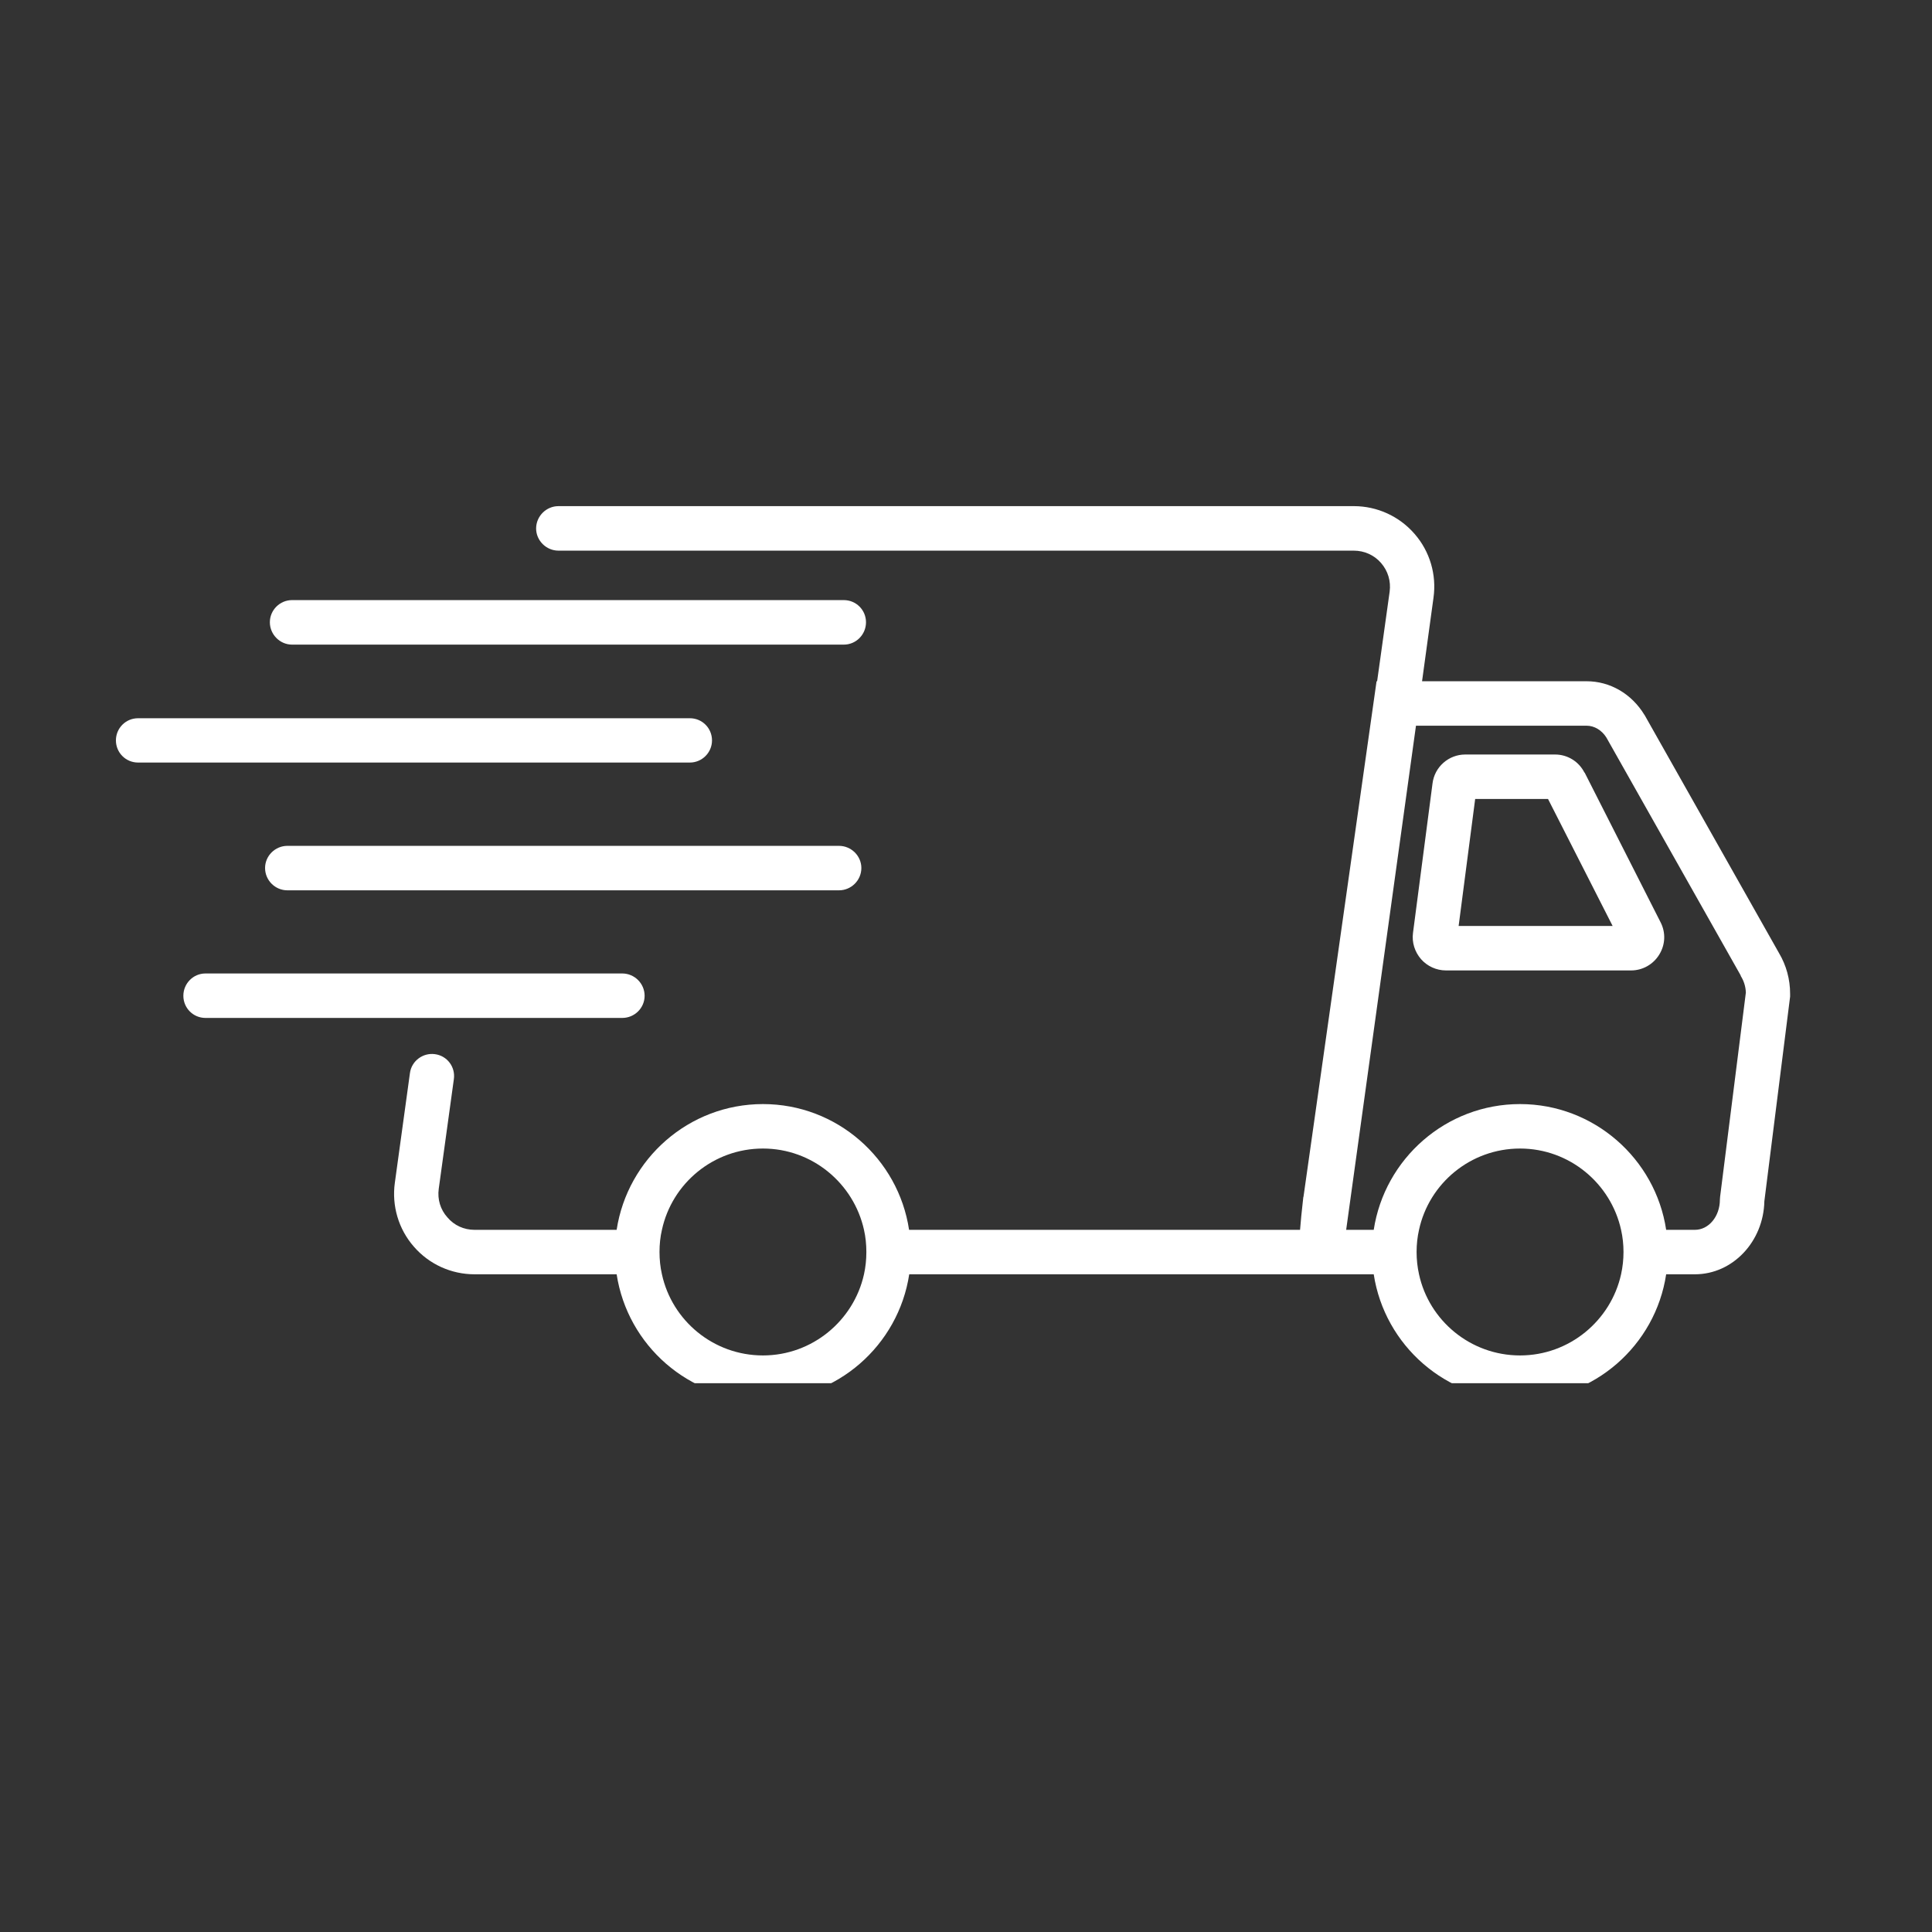 <svg version="1.2" preserveAspectRatio="xMidYMid meet" height="50" viewBox="0 0 37.5 37.5" zoomAndPan="magnify" width="50" xmlns:xlink="http://www.w3.org/1999/xlink" xmlns="http://www.w3.org/2000/svg"><rect x="0" y="0" width="37.5" height="37.5" fill="#333333" stroke="none"/><defs><clipPath id="b6af4bc42f"><path d="M 7 9.824 L 34.809 9.824 L 34.809 26.848 L 7 26.848 Z M 7 9.824"></path></clipPath><clipPath id="5ccee558aa"><path d="M 2.242 13 L 14 13 L 14 15 L 2.242 15 Z M 2.242 13"></path></clipPath></defs><g id="254d0ef8fc"><g clip-path="url(#b6af4bc42f)" clip-rule="nonzero"><path d="M 34.531 18.5 L 31.926 13.887 L 31.918 13.875 C 31.668 13.465 31.25 13.223 30.797 13.223 L 27.602 13.223 L 27.824 11.602 C 27.887 11.156 27.754 10.703 27.457 10.363 C 27.16 10.02 26.73 9.824 26.277 9.824 L 10.84 9.824 C 10.602 9.824 10.406 10.02 10.406 10.258 C 10.406 10.492 10.602 10.688 10.84 10.688 L 26.277 10.688 C 26.48 10.688 26.672 10.773 26.805 10.926 C 26.941 11.082 27 11.281 26.973 11.484 L 26.73 13.223 L 26.719 13.223 L 25.301 23.227 L 25.297 23.238 C 25.266 23.508 25.246 23.715 25.234 23.871 L 17.645 23.871 C 17.438 22.492 16.246 21.43 14.809 21.43 C 13.371 21.43 12.18 22.492 11.969 23.871 L 9.211 23.871 C 9.004 23.871 8.816 23.785 8.684 23.629 C 8.547 23.477 8.488 23.277 8.516 23.074 L 8.809 20.949 C 8.844 20.711 8.68 20.492 8.441 20.461 C 8.207 20.43 7.988 20.594 7.957 20.828 L 7.664 22.957 C 7.602 23.402 7.734 23.855 8.031 24.195 C 8.328 24.539 8.758 24.734 9.211 24.734 L 11.969 24.734 C 12.18 26.113 13.371 27.172 14.809 27.172 C 16.246 27.172 17.438 26.113 17.648 24.734 L 26.664 24.734 C 26.875 26.113 28.066 27.172 29.504 27.172 C 30.941 27.172 32.133 26.113 32.34 24.734 L 32.898 24.734 C 33.633 24.734 34.23 24.098 34.246 23.316 L 34.746 19.344 L 34.746 19.289 C 34.746 19.008 34.672 18.738 34.531 18.5 Z M 16.816 24.301 C 16.816 24.449 16.801 24.594 16.77 24.734 C 16.57 25.633 15.766 26.309 14.809 26.309 C 13.848 26.309 13.043 25.633 12.848 24.734 C 12.816 24.594 12.801 24.449 12.801 24.301 C 12.801 24.152 12.816 24.008 12.848 23.871 C 13.043 22.969 13.848 22.293 14.809 22.293 C 15.766 22.293 16.57 22.969 16.77 23.871 C 16.801 24.008 16.816 24.152 16.816 24.301 Z M 31.512 24.301 C 31.512 24.449 31.496 24.594 31.465 24.734 C 31.266 25.633 30.461 26.309 29.504 26.309 C 28.543 26.309 27.738 25.633 27.543 24.734 C 27.512 24.594 27.496 24.449 27.496 24.301 C 27.496 24.152 27.512 24.008 27.543 23.871 C 27.738 22.969 28.543 22.293 29.504 22.293 C 30.461 22.293 31.266 22.969 31.465 23.871 C 31.496 24.008 31.512 24.152 31.512 24.301 Z M 33.387 23.23 L 33.383 23.285 C 33.383 23.609 33.168 23.871 32.898 23.871 L 32.34 23.871 C 32.133 22.492 30.938 21.43 29.504 21.43 C 28.066 21.43 26.875 22.492 26.664 23.871 L 26.129 23.871 L 27.484 14.086 L 30.797 14.086 C 30.945 14.086 31.09 14.172 31.18 14.316 L 33.785 18.93 L 33.789 18.945 C 33.848 19.039 33.883 19.148 33.887 19.266 Z M 33.387 23.23" style="stroke:none;fill-rule:nonzero;fill:#ffffff;fill-opacity:1;"></path></g><path d="M 30.754 14.996 C 30.645 14.781 30.426 14.645 30.184 14.645 L 28.441 14.645 C 28.117 14.645 27.844 14.887 27.805 15.207 L 27.426 18.109 C 27.402 18.293 27.461 18.477 27.582 18.617 C 27.703 18.754 27.879 18.836 28.066 18.836 L 31.66 18.836 C 31.883 18.836 32.09 18.719 32.207 18.527 C 32.324 18.336 32.336 18.102 32.23 17.898 L 30.758 14.996 Z M 28.312 17.973 L 28.633 15.508 L 30.047 15.508 L 31.301 17.973 Z M 28.312 17.973" style="stroke:none;fill-rule:nonzero;fill:#ffffff;fill-opacity:1;"></path><g clip-path="url(#5ccee558aa)" clip-rule="nonzero"><path d="M 13.82 14.371 C 13.82 14.133 13.629 13.941 13.391 13.941 L 2.68 13.941 C 2.441 13.941 2.25 14.133 2.25 14.371 C 2.25 14.609 2.441 14.801 2.68 14.801 L 13.391 14.801 C 13.625 14.801 13.82 14.609 13.82 14.371 Z M 13.82 14.371" style="stroke:none;fill-rule:nonzero;fill:#ffffff;fill-opacity:1;"></path></g><path d="M 16.285 16.418 L 5.578 16.418 C 5.34 16.418 5.145 16.613 5.145 16.848 C 5.145 17.086 5.34 17.281 5.578 17.281 L 16.285 17.281 C 16.523 17.281 16.719 17.086 16.719 16.848 C 16.719 16.613 16.523 16.418 16.285 16.418 Z M 16.285 16.418" style="stroke:none;fill-rule:nonzero;fill:#ffffff;fill-opacity:1;"></path><path d="M 12.512 19.328 C 12.512 19.09 12.316 18.895 12.078 18.895 L 3.988 18.895 C 3.75 18.895 3.559 19.09 3.559 19.328 C 3.559 19.566 3.75 19.758 3.988 19.758 L 12.078 19.758 C 12.316 19.758 12.512 19.566 12.512 19.328 Z M 12.512 19.328" style="stroke:none;fill-rule:nonzero;fill:#ffffff;fill-opacity:1;"></path><path d="M 5.668 12.512 L 16.379 12.512 C 16.617 12.512 16.809 12.316 16.809 12.078 C 16.809 11.84 16.617 11.648 16.379 11.648 L 5.668 11.648 C 5.434 11.648 5.238 11.84 5.238 12.078 C 5.238 12.316 5.434 12.512 5.668 12.512 Z M 5.668 12.512" style="stroke:none;fill-rule:nonzero;fill:#ffffff;fill-opacity:1;"></path></g></svg>